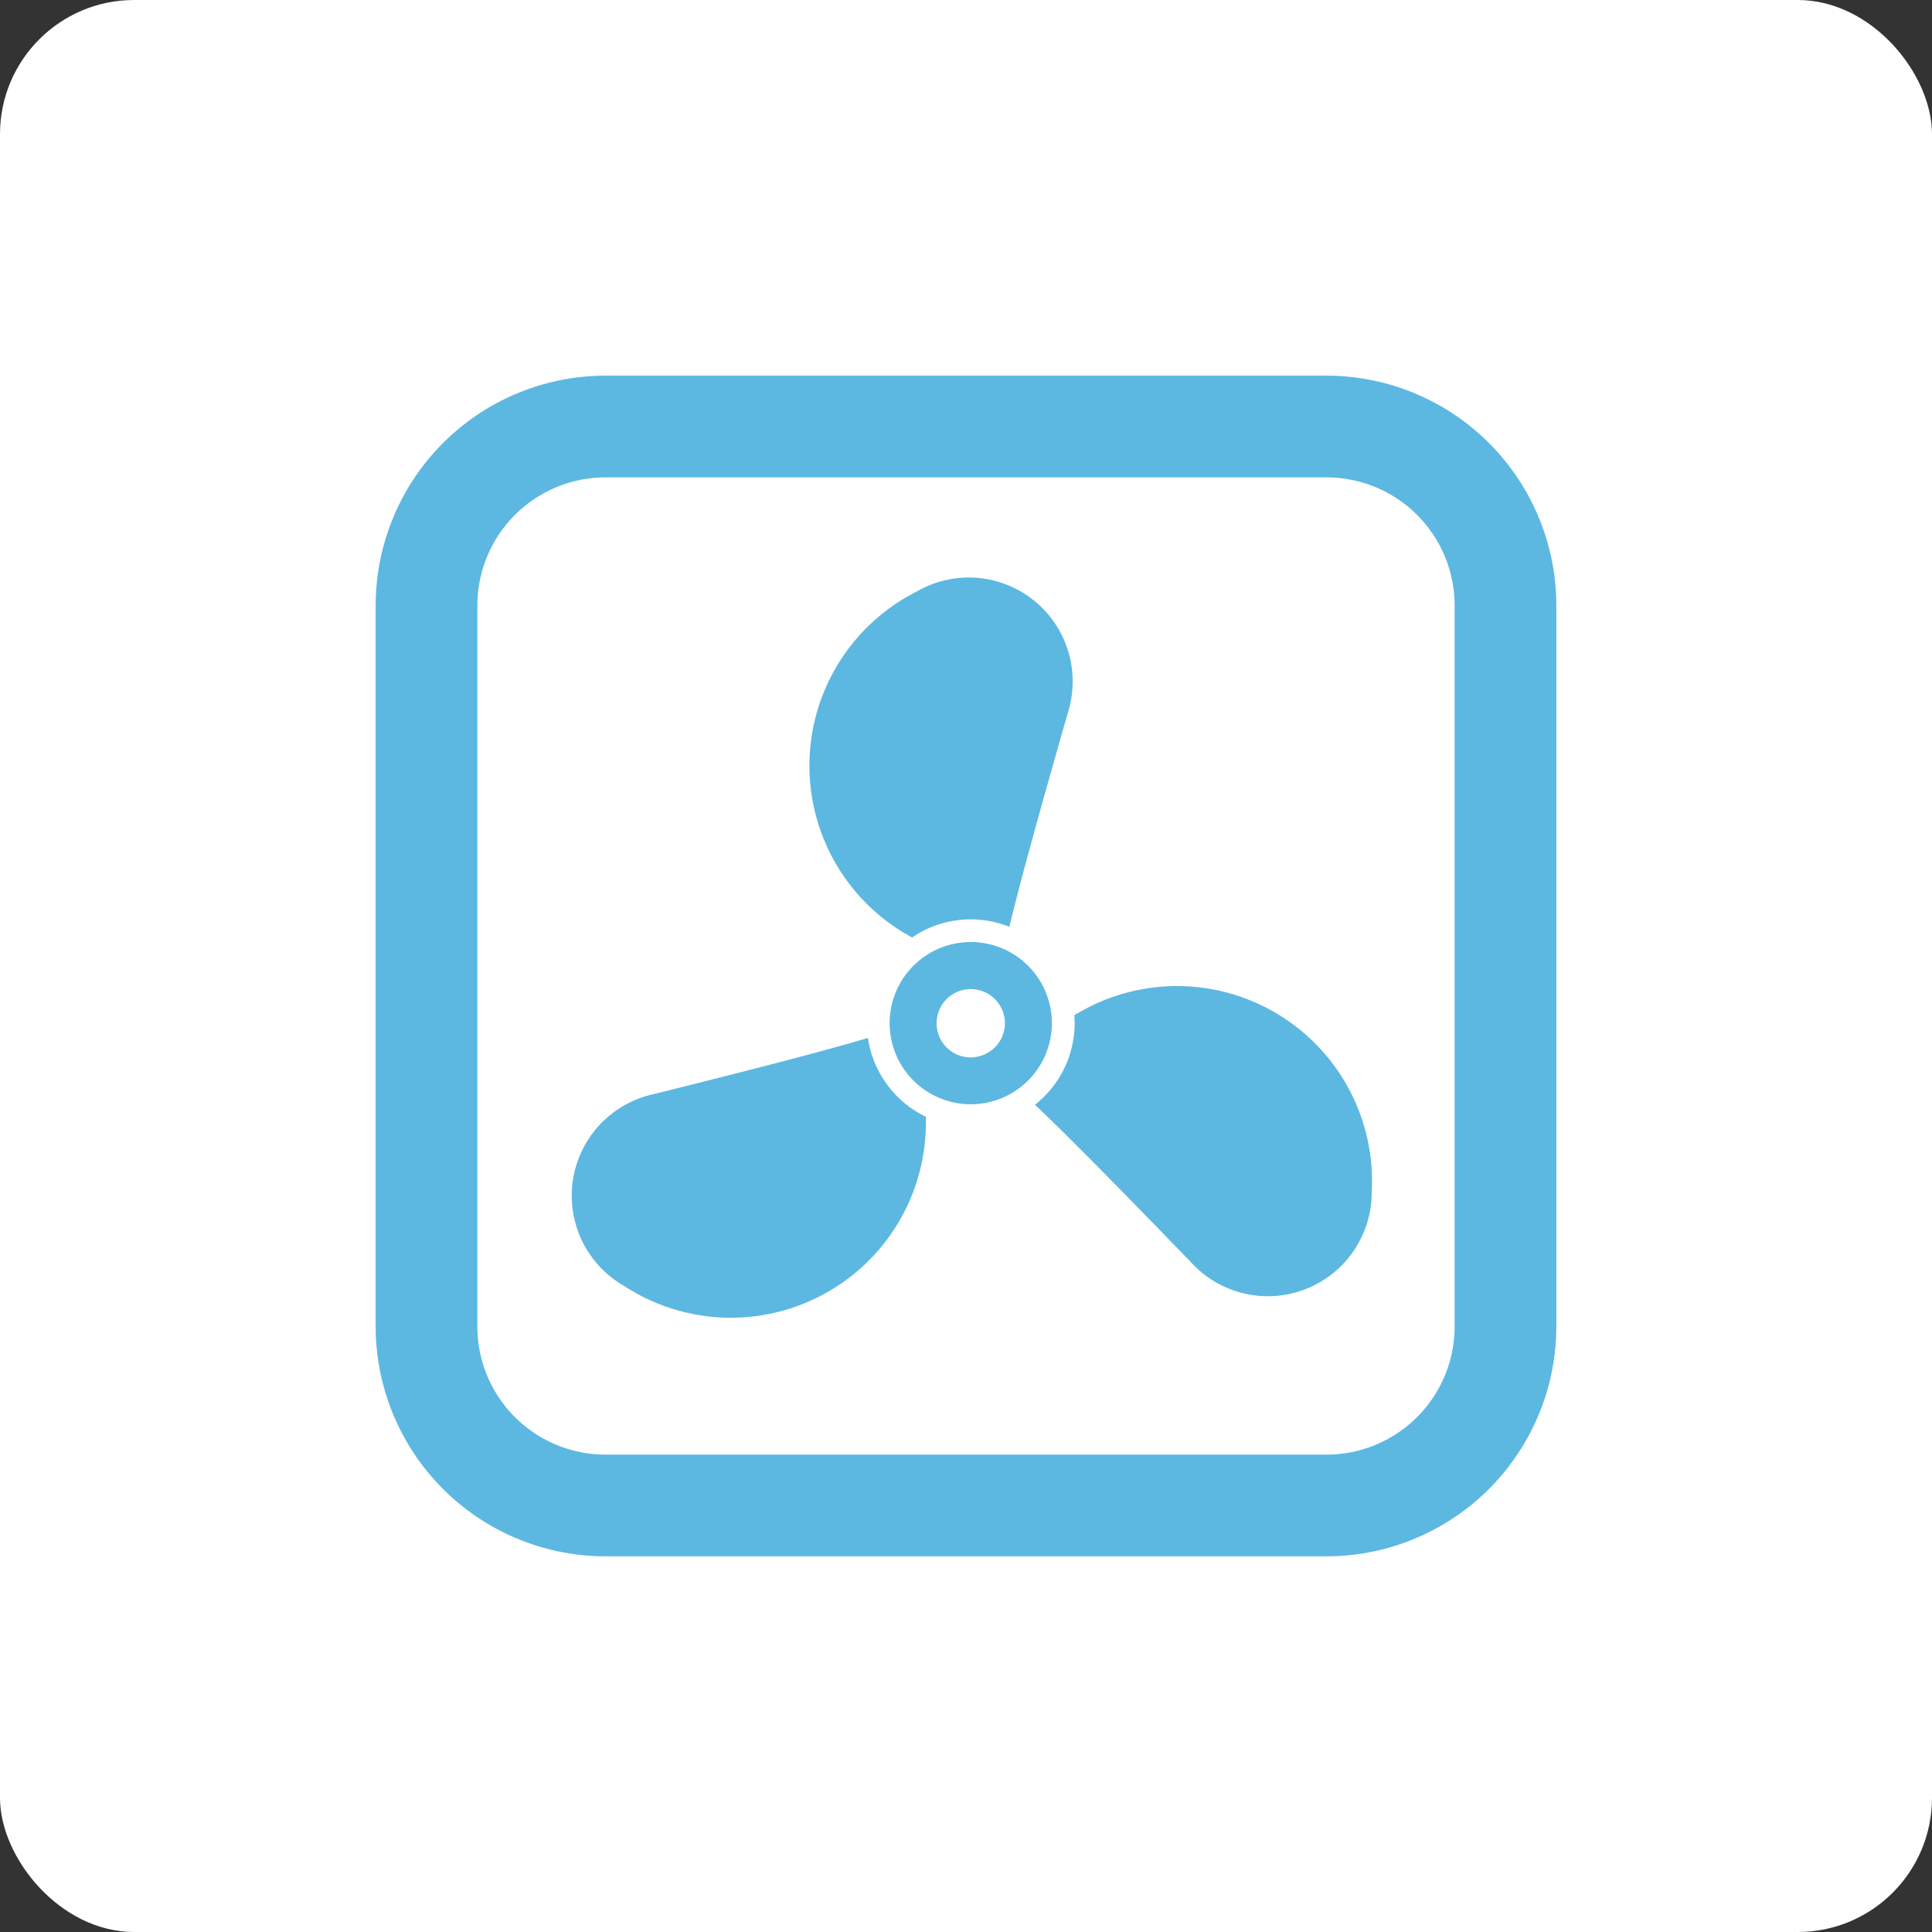 <svg xmlns="http://www.w3.org/2000/svg" width="72" height="72" viewBox="0 0 72 72">
  <rect x="0" y="0" width="72" height="72" fill="#333333" stroke="none"/>
  <g id="entry-covid-3" transform="translate(-825 -13252)">
    <rect id="長方形_4791" data-name="長方形 4791" width="72" height="72" rx="5" transform="translate(825 13252)" fill="#fff"/>
    <g id="換気扇アイコン1" transform="translate(839 13266)">
      <path id="パス_14086" data-name="パス 14086" d="M191.64,100.517c.078.046.174.1.278.169a3.865,3.865,0,0,1,3.63-.4c.446-1.876,1.375-5.162,2.182-7.988a3.871,3.871,0,0,0-5.64-4.505,7.268,7.268,0,0,0-.45,12.729Z" transform="translate(-171.932 -79.745)" fill="#5cb8e1"/>
      <path id="パス_14087" data-name="パス 14087" d="M95.789,287.2c-1.848.553-5.159,1.391-8.011,2.1a3.873,3.873,0,0,0-1.081,7.139,7.269,7.269,0,0,0,11.251-5.975c0-.089,0-.2.007-.324A3.885,3.885,0,0,1,95.789,287.2Z" transform="translate(-77.444 -262.519)" fill="#5cb8e1"/>
      <path id="パス_14088" data-name="パス 14088" d="M294.825,265.681a7.26,7.26,0,0,0-7.175-.053c-.08.044-.175.1-.286.158.009.1.012.2.012.3a3.868,3.868,0,0,1-1.48,3.043c1.4,1.32,3.785,3.771,5.83,5.884a3.871,3.871,0,0,0,6.721-2.633A7.268,7.268,0,0,0,294.825,265.681Z" transform="translate(-261.327 -241.958)" fill="#5cb8e1"/>
      <path id="パス_14089" data-name="パス 14089" d="M225.909,245.612a3.023,3.023,0,1,0,3.024,3.024A3.023,3.023,0,0,0,225.909,245.612Zm0,4.3a1.273,1.273,0,1,1,1.274-1.273A1.273,1.273,0,0,1,225.909,249.909Z" transform="translate(-203.733 -224.505)" fill="#5cb8e1"/>
      <path id="パス_14090" data-name="パス 14090" d="M35.439,0H8.561A8.571,8.571,0,0,0,0,8.562V35.439A8.571,8.571,0,0,0,8.561,44H35.439A8.571,8.571,0,0,0,44,35.439V8.562A8.571,8.571,0,0,0,35.439,0Zm4.771,35.439a4.775,4.775,0,0,1-4.771,4.77H8.561a4.775,4.775,0,0,1-4.771-4.77V8.562A4.776,4.776,0,0,1,8.561,3.791H35.439a4.776,4.776,0,0,1,4.771,4.771V35.439Z" fill="#5cb8e1"/>
    </g>
  </g>
</svg>
